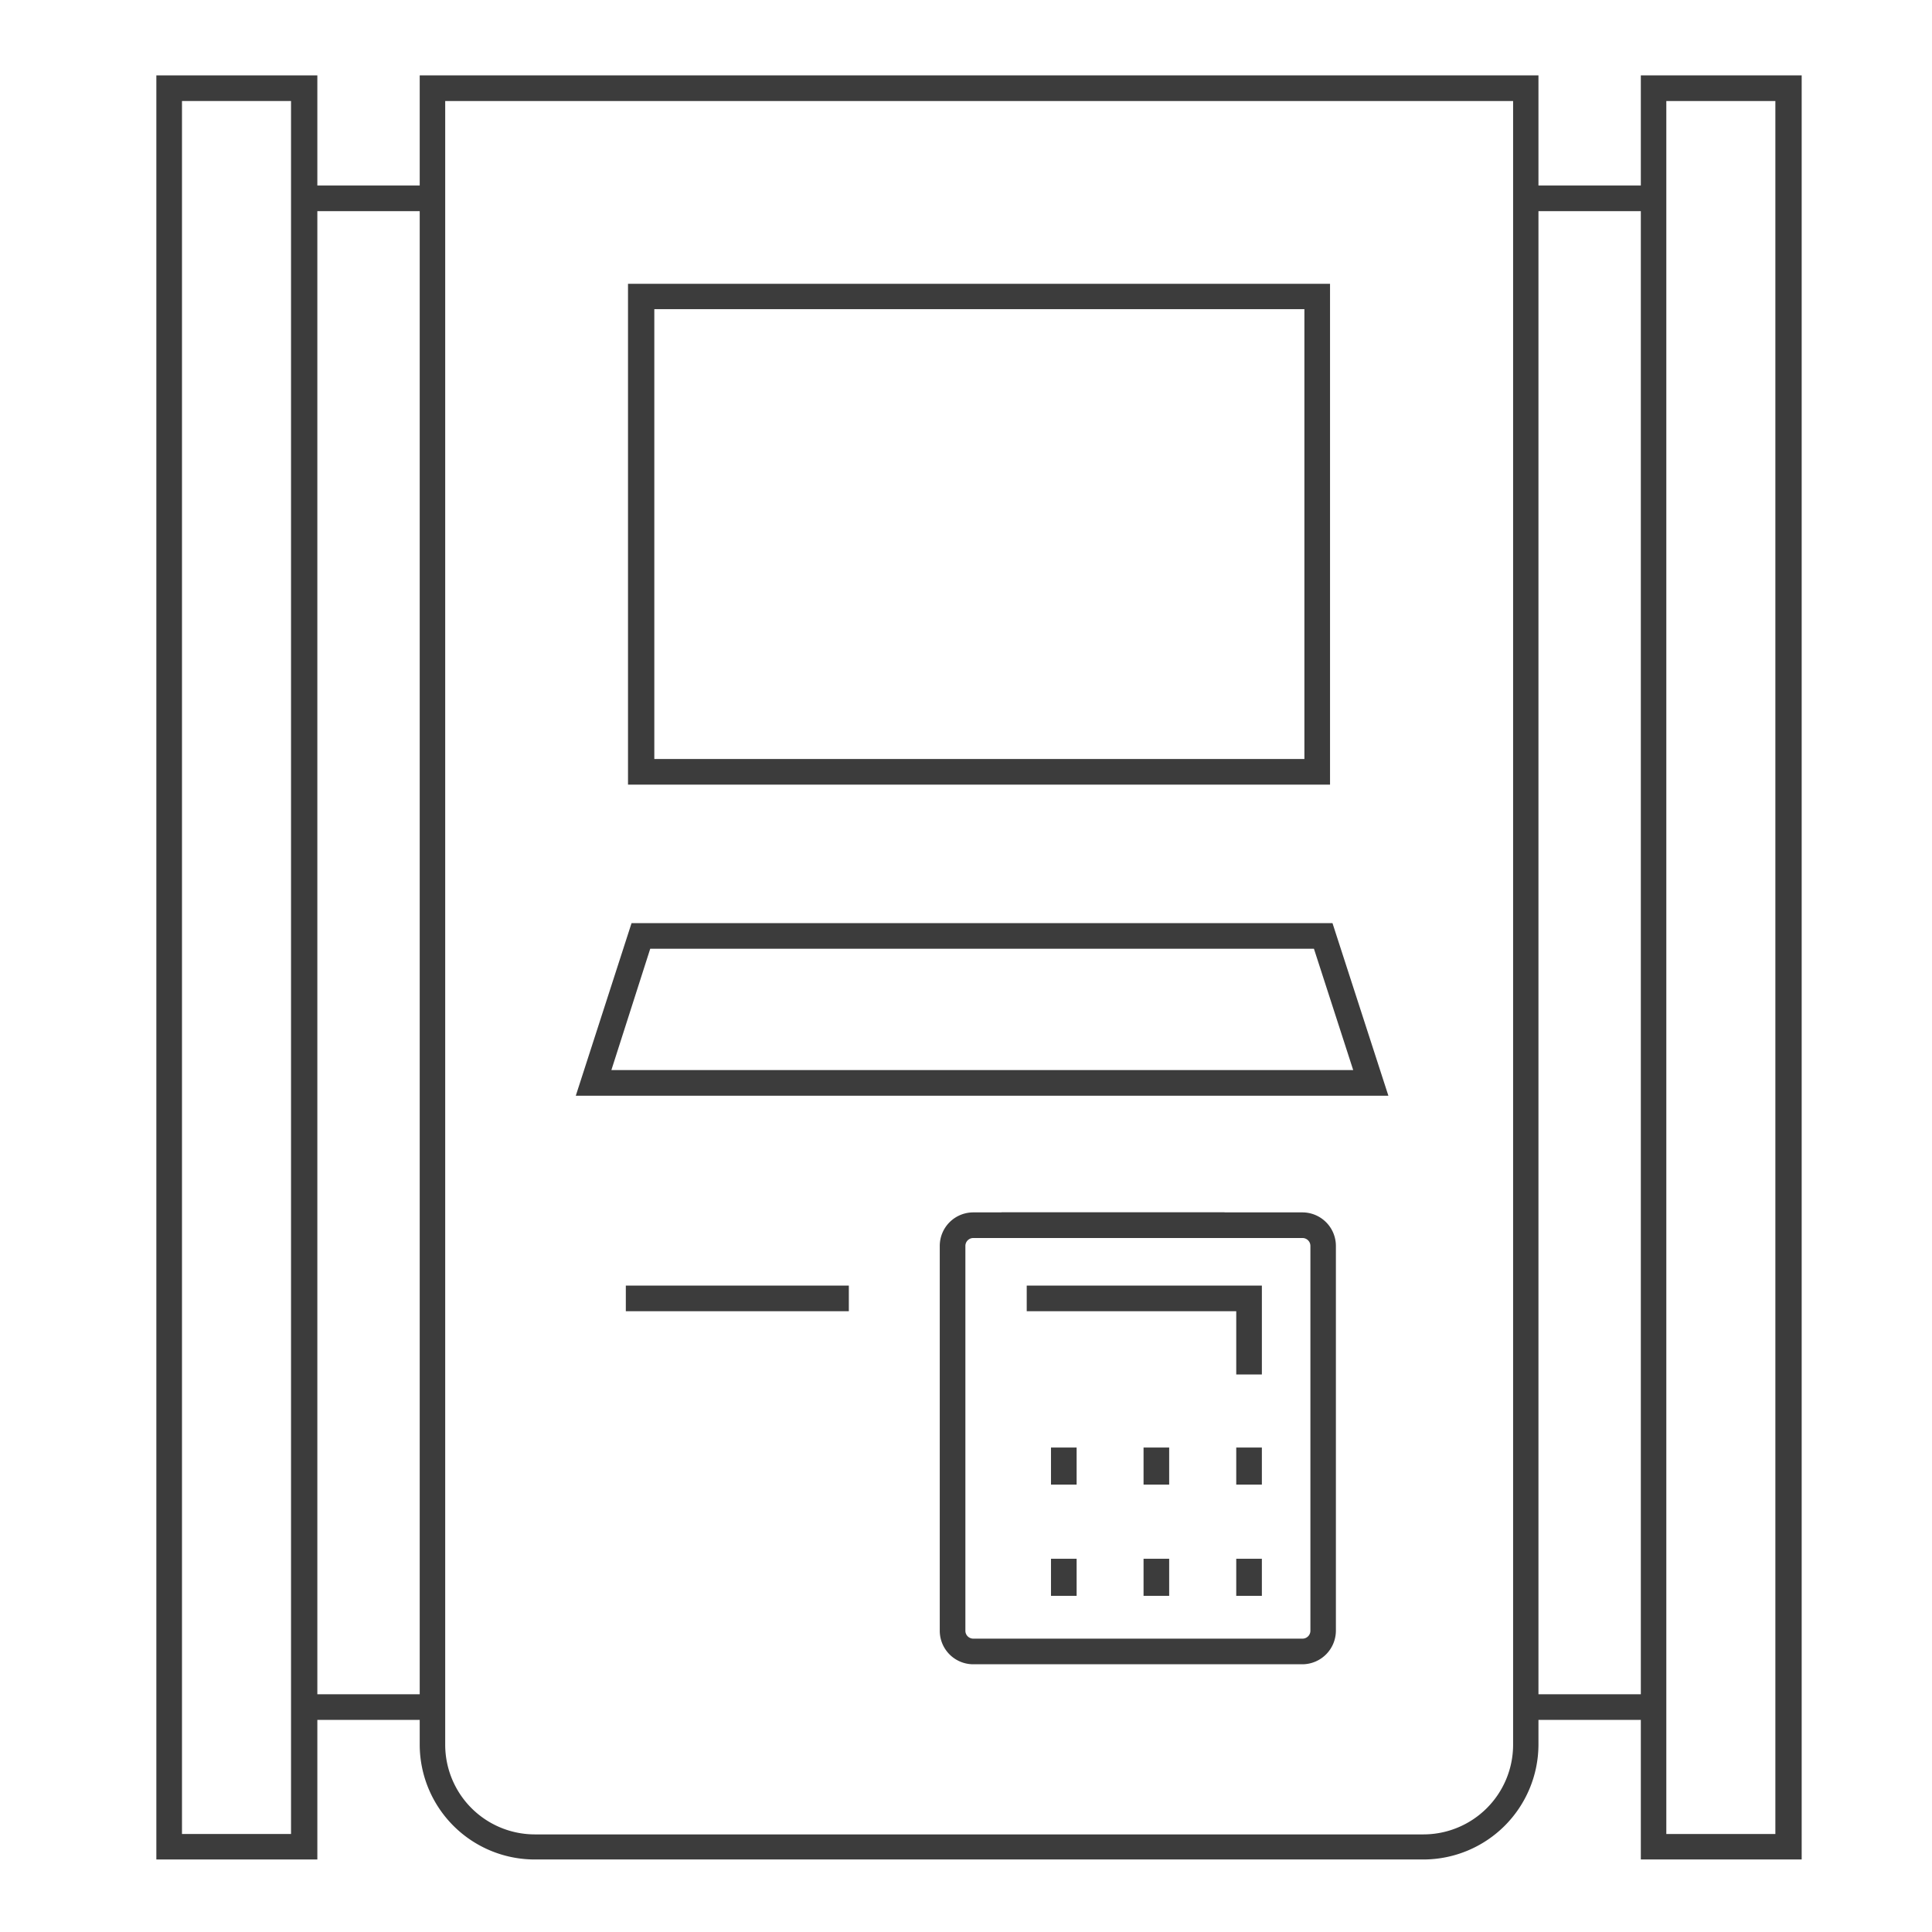 <svg id="Ebene_1" data-name="Ebene 1" xmlns="http://www.w3.org/2000/svg" viewBox="0 0 141.73 141.73"><defs><style>.cls-1{fill:#3c3c3c;}</style></defs><title>BLACKHOME</title><path class="cls-1" d="M104.42,136.41H39.23A8.44,8.44,0,0,1,30.79,128V5.53h82.07V128A8.45,8.45,0,0,1,104.42,136.41ZM32.66,7.41V128a6.58,6.58,0,0,0,6.57,6.57h65.19A6.58,6.58,0,0,0,111,128V7.41Z"/><path class="cls-1" d="M132.17,136.41h-11.8V5.53h11.8Zm-9.93-1.87h8V7.41h-8Z"/><path class="cls-1" d="M23.28,136.41H11.47V5.53H23.28Zm-9.93-1.87h8V7.41h-8Z"/><path class="cls-1" d="M97.57,57.56H46.07V20.82h51.5ZM48,55.68H95.69v-33H48Z"/><rect class="cls-1" x="45.91" y="94.31" width="16.36" height="1.88"/><rect class="cls-1" x="73.47" y="88.94" width="16.36" height="1.88"/><path class="cls-1" d="M95.55,122.09H71.4a2.46,2.46,0,0,1-2.46-2.46V91.4a2.46,2.46,0,0,1,2.46-2.46H95.55A2.46,2.46,0,0,1,98,91.4v28.23A2.47,2.47,0,0,1,95.55,122.09ZM71.4,90.82a.58.58,0,0,0-.58.58v28.23a.58.58,0,0,0,.58.58H95.55a.58.58,0,0,0,.58-.58V91.4a.58.58,0,0,0-.58-.58Z"/><polygon class="cls-1" points="92.57 100.83 90.69 100.83 90.69 96.19 75.32 96.19 75.32 94.31 92.57 94.31 92.57 100.83"/><rect class="cls-1" x="77.1" y="106.19" width="1.88" height="2.72"/><rect class="cls-1" x="83.89" y="106.19" width="1.88" height="2.72"/><rect class="cls-1" x="90.69" y="106.19" width="1.88" height="2.72"/><rect class="cls-1" x="77.1" y="114.35" width="1.88" height="2.72"/><rect class="cls-1" x="83.89" y="114.35" width="1.88" height="2.72"/><rect class="cls-1" x="90.69" y="114.35" width="1.88" height="2.72"/><path class="cls-1" d="M101.85,80.38H42.24l4.09-12.66H97.75Zm-57-1.88H99.27l-2.88-8.9H47.7Z"/><rect class="cls-1" x="22.34" y="13.61" width="9.39" height="1.88"/><rect class="cls-1" x="111.92" y="13.61" width="9.39" height="1.88"/><rect class="cls-1" x="22.34" y="124.29" width="9.39" height="1.88"/><rect class="cls-1" x="111.92" y="124.29" width="9.39" height="1.88"/></svg>